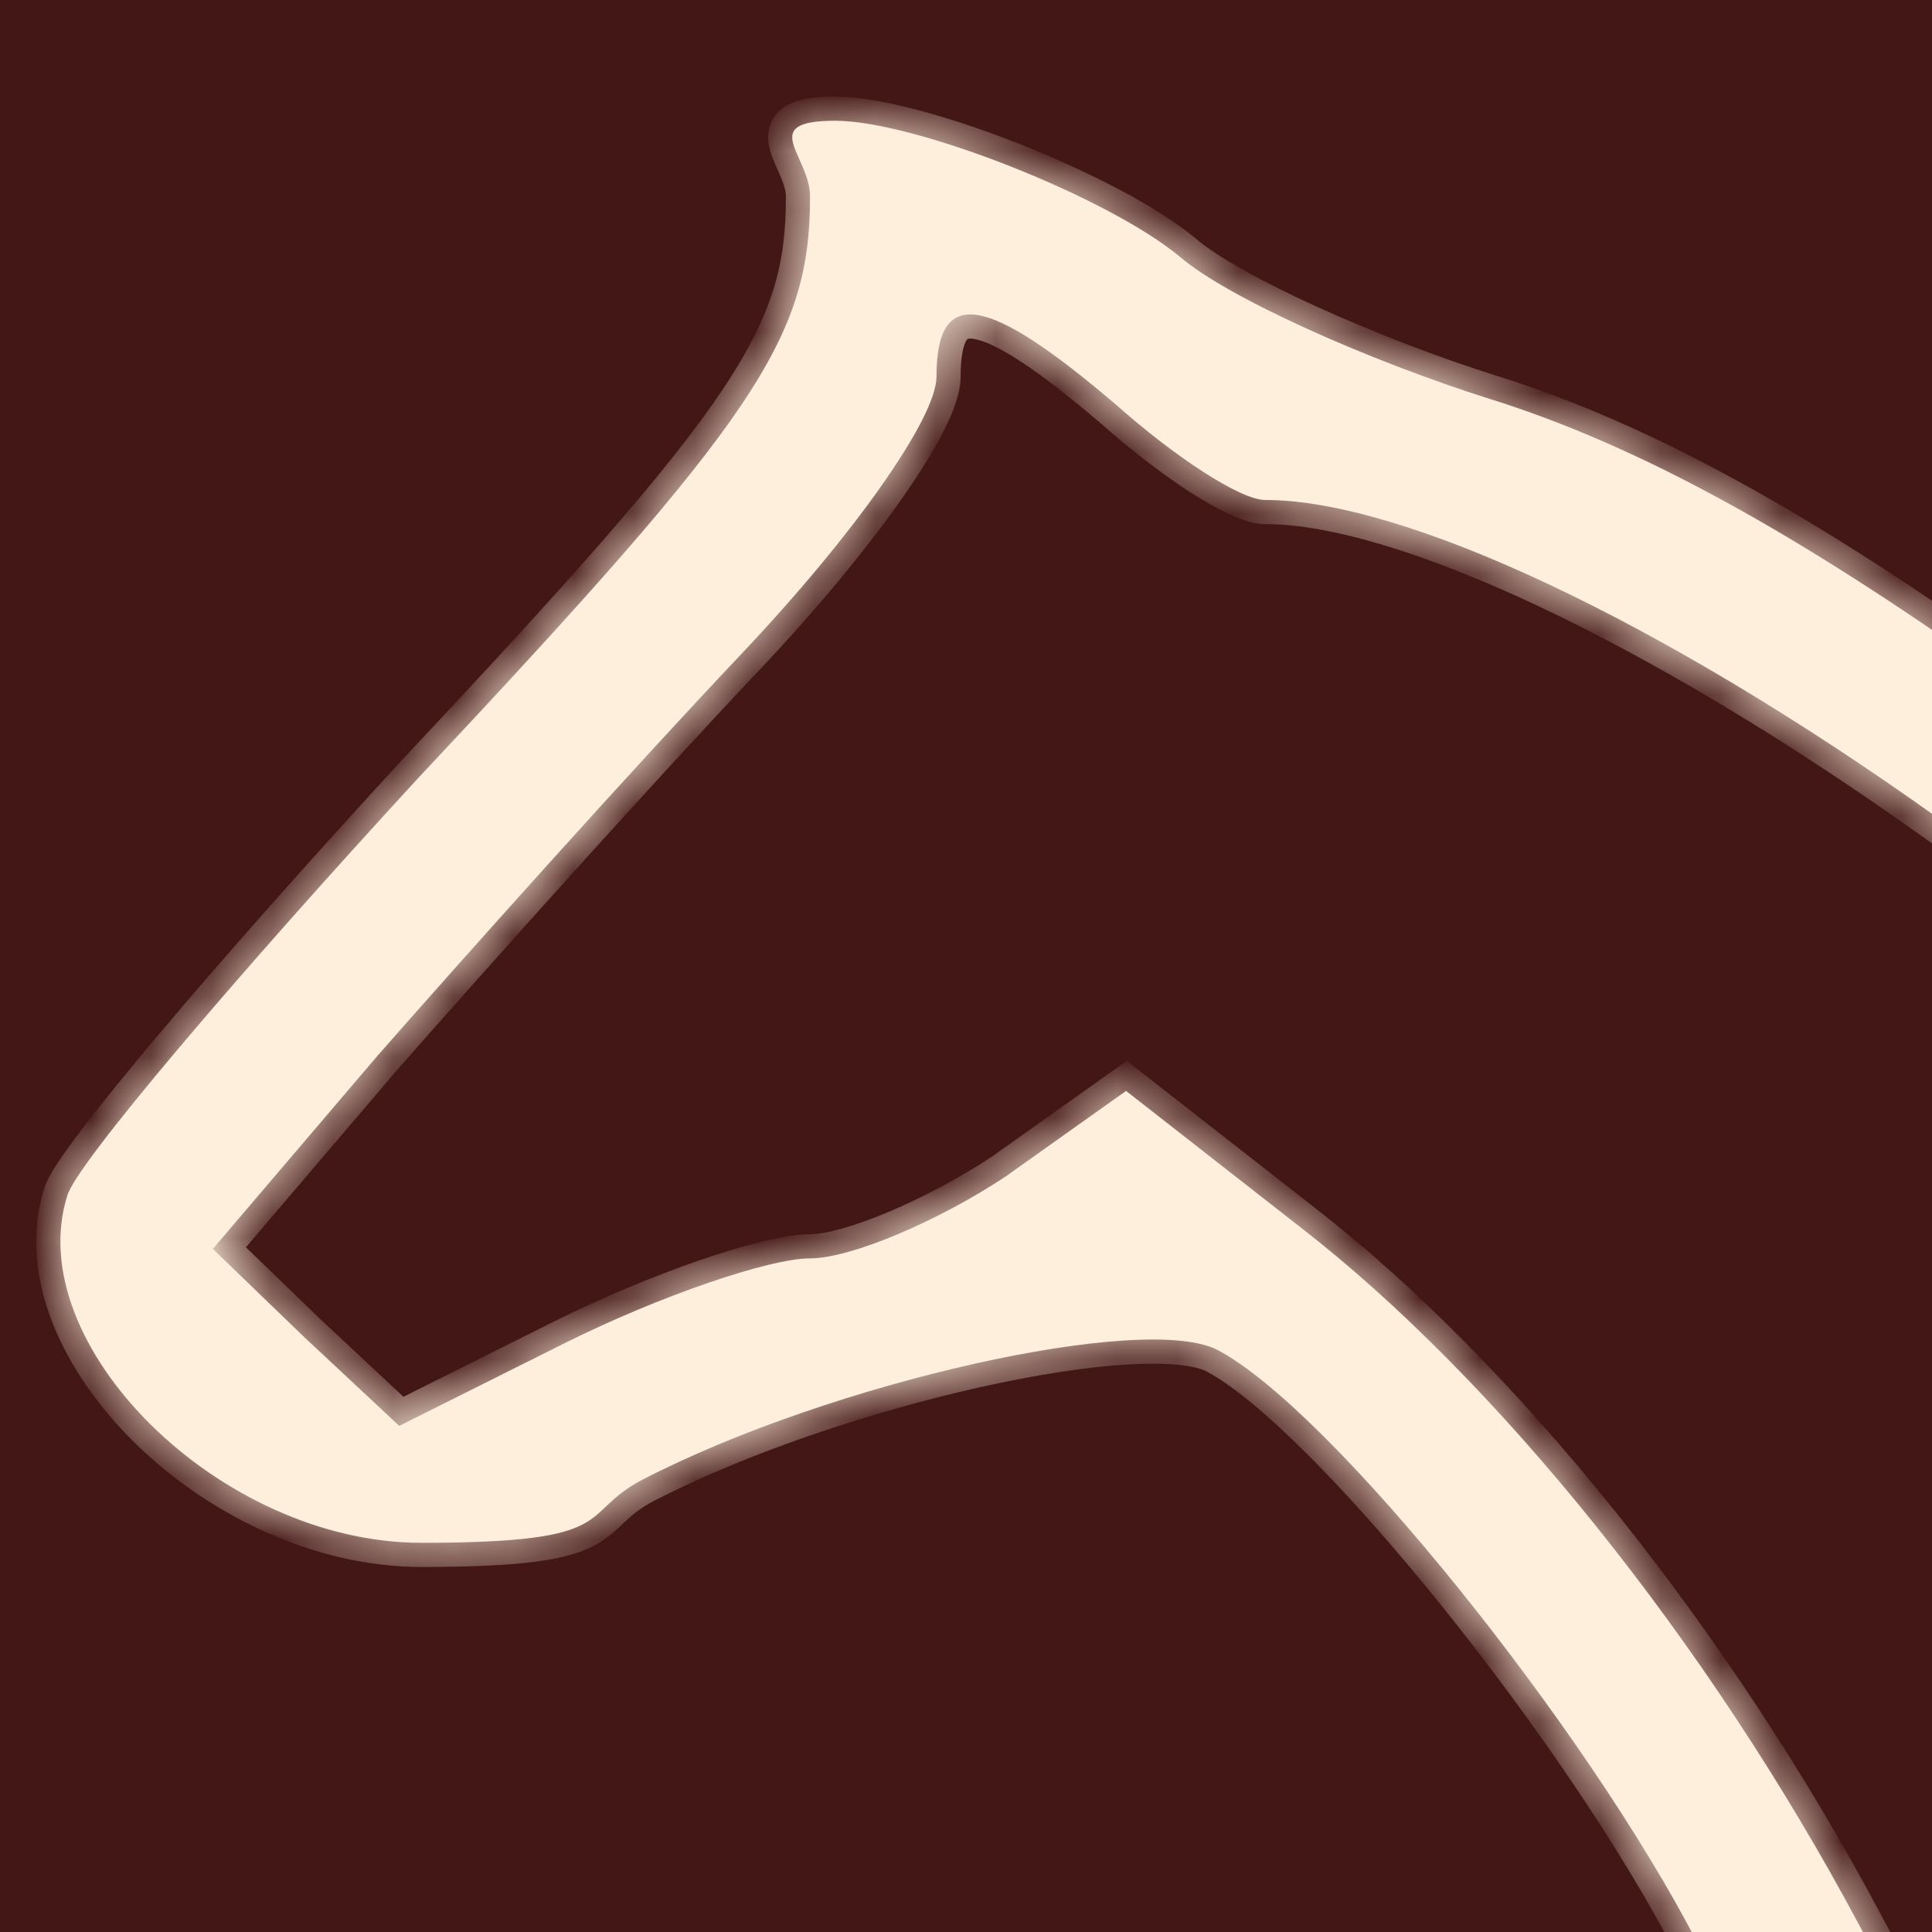 <svg xmlns="http://www.w3.org/2000/svg" fill="none" viewBox="0 0 32 32" height="32" width="32">
<rect x="0" y="0" width="32" height="32" fill="#808080" stroke="none"/>
<g clip-path="url(#clip0_2330_837)">
<rect fill="#431716" height="32" width="32"></rect>
<mask fill="white" id="path-2-inside-1_2330_837">
<path d="M94.547 21.942C94.913 23.251 98.787 24.35 104.073 22.727C109.36 21.105 108.47 20.948 106.428 17.755C105.643 16.76 103.55 14.196 96.797 15.085C94.18 15.399 91.982 16.551 89.156 15.033C85.021 12.835 81.095 11.264 78.059 13.463L75.808 15.085L73.034 13.672C68.847 11.474 64.712 11.683 56.233 14.457C45.503 17.964 41.734 17.441 33.045 11.16C29.8 8.857 27.183 7.391 24.671 6.606C22.682 5.978 20.326 4.931 19.541 4.251C18.337 3.256 15.145 2 13.836 2C12.528 2 13.417 2.576 13.417 3.256C13.417 5.612 12.528 6.92 6.927 12.887C3.891 16.185 1.274 19.273 1.117 19.796C0.332 22.256 3.63 25.554 6.979 25.554C10.329 25.554 9.544 25.083 10.643 24.507C13.784 22.884 18.966 21.733 20.169 22.361C22.054 23.355 26.293 28.642 28.125 32.201C30.481 36.912 33.203 39.477 38.541 42.251C43.618 44.868 50.056 48.584 50.056 48.898C50.056 49.212 49.376 50.521 48.486 52.196C47.649 53.87 47.125 55.388 47.282 55.598C48.224 56.54 49.428 55.65 50.789 52.981C53.406 48.008 58.012 44.92 64.555 43.664C67.591 43.141 68.114 42.879 68.114 41.937C68.114 40.995 67.225 40.157 65.759 39.058C61.205 35.603 60.054 32.149 61.833 27.176C62.514 25.187 62.514 25.03 61.519 24.507C60.63 23.983 60.368 24.193 59.635 25.92C57.489 30.945 58.327 35.394 62.147 39.215L64.084 41.151L61.729 41.78C59.53 42.303 56.39 43.769 53.145 45.81C51.836 46.647 51.627 46.543 44.09 42.512C34.93 37.592 32.993 36.074 30.795 31.887C28.282 27.176 24.776 22.832 21.53 20.32L18.651 18.069L16.663 19.482C15.563 20.215 14.098 20.843 13.417 20.843C12.737 20.843 10.905 21.471 9.335 22.256L6.613 23.617L5.043 22.151L3.525 20.686L6.247 17.493C7.764 15.766 10.434 12.782 12.266 10.846C14.15 8.857 15.511 6.92 15.511 6.24C15.511 4.722 16.349 4.879 18.494 6.711C19.437 7.548 20.536 8.281 20.955 8.281C23.258 8.281 27.497 10.27 32.051 13.515C41.158 20.058 45.608 20.581 57.489 16.708C65.968 13.986 68.114 13.934 72.825 16.394L76.332 18.278L78.373 16.446C81.252 13.777 84.654 15.452 88.161 17.336C91.982 19.325 92.505 17.964 96.117 17.074C99.205 16.237 101.822 16.813 103.288 17.807C105.591 19.377 103.707 21.366 99.31 20.843C97.216 20.581 95.332 18.488 92.924 20.372C90.935 22.047 87.533 23.722 84.864 21.733C82.194 19.377 80.31 19.011 78.164 20.424C76.96 21.209 76.908 21.471 77.169 24.873L77.431 28.537L75.233 30.84C74.081 32.149 73.087 33.614 73.087 34.085C73.087 34.556 74.343 35.603 75.966 36.545C77.536 37.435 78.949 38.325 79.054 38.534C79.211 38.744 78.216 40.419 76.96 42.303C72.459 48.636 70.731 53.242 71.359 57.063C71.621 58.634 71.883 59 72.877 59C73.872 59 74.081 58.843 73.82 56.697C73.349 53.347 74.709 49.788 78.635 44.344C80.467 41.78 81.985 39.215 81.985 38.639C81.985 37.645 78.897 34.87 77.117 34.242C76.698 34.085 76.803 33.667 77.431 32.934C78.897 31.311 79.839 28.223 79.891 25.135C79.891 23.669 80.153 22.256 80.415 22.099C80.729 21.89 81.828 22.413 82.822 23.251C86.329 26.025 90.255 24.769 92.192 23.251"></path>
</mask>
<path fill="#FEEEDC" d="M94.547 21.942C94.913 23.251 98.787 24.35 104.073 22.727C109.36 21.105 108.47 20.948 106.428 17.755C105.643 16.76 103.55 14.196 96.797 15.085C94.18 15.399 91.982 16.551 89.156 15.033C85.021 12.835 81.095 11.264 78.059 13.463L75.808 15.085L73.034 13.672C68.847 11.474 64.712 11.683 56.233 14.457C45.503 17.964 41.734 17.441 33.045 11.16C29.8 8.857 27.183 7.391 24.671 6.606C22.682 5.978 20.326 4.931 19.541 4.251C18.337 3.256 15.145 2 13.836 2C12.528 2 13.417 2.576 13.417 3.256C13.417 5.612 12.528 6.92 6.927 12.887C3.891 16.185 1.274 19.273 1.117 19.796C0.332 22.256 3.63 25.554 6.979 25.554C10.329 25.554 9.544 25.083 10.643 24.507C13.784 22.884 18.966 21.733 20.169 22.361C22.054 23.355 26.293 28.642 28.125 32.201C30.481 36.912 33.203 39.477 38.541 42.251C43.618 44.868 50.056 48.584 50.056 48.898C50.056 49.212 49.376 50.521 48.486 52.196C47.649 53.87 47.125 55.388 47.282 55.598C48.224 56.54 49.428 55.65 50.789 52.981C53.406 48.008 58.012 44.92 64.555 43.664C67.591 43.141 68.114 42.879 68.114 41.937C68.114 40.995 67.225 40.157 65.759 39.058C61.205 35.603 60.054 32.149 61.833 27.176C62.514 25.187 62.514 25.03 61.519 24.507C60.63 23.983 60.368 24.193 59.635 25.92C57.489 30.945 58.327 35.394 62.147 39.215L64.084 41.151L61.729 41.78C59.53 42.303 56.39 43.769 53.145 45.81C51.836 46.647 51.627 46.543 44.09 42.512C34.93 37.592 32.993 36.074 30.795 31.887C28.282 27.176 24.776 22.832 21.53 20.32L18.651 18.069L16.663 19.482C15.563 20.215 14.098 20.843 13.417 20.843C12.737 20.843 10.905 21.471 9.335 22.256L6.613 23.617L5.043 22.151L3.525 20.686L6.247 17.493C7.764 15.766 10.434 12.782 12.266 10.846C14.15 8.857 15.511 6.92 15.511 6.24C15.511 4.722 16.349 4.879 18.494 6.711C19.437 7.548 20.536 8.281 20.955 8.281C23.258 8.281 27.497 10.27 32.051 13.515C41.158 20.058 45.608 20.581 57.489 16.708C65.968 13.986 68.114 13.934 72.825 16.394L76.332 18.278L78.373 16.446C81.252 13.777 84.654 15.452 88.161 17.336C91.982 19.325 92.505 17.964 96.117 17.074C99.205 16.237 101.822 16.813 103.288 17.807C105.591 19.377 103.707 21.366 99.31 20.843C97.216 20.581 95.332 18.488 92.924 20.372C90.935 22.047 87.533 23.722 84.864 21.733C82.194 19.377 80.31 19.011 78.164 20.424C76.96 21.209 76.908 21.471 77.169 24.873L77.431 28.537L75.233 30.84C74.081 32.149 73.087 33.614 73.087 34.085C73.087 34.556 74.343 35.603 75.966 36.545C77.536 37.435 78.949 38.325 79.054 38.534C79.211 38.744 78.216 40.419 76.96 42.303C72.459 48.636 70.731 53.242 71.359 57.063C71.621 58.634 71.883 59 72.877 59C73.872 59 74.081 58.843 73.82 56.697C73.349 53.347 74.709 49.788 78.635 44.344C80.467 41.78 81.985 39.215 81.985 38.639C81.985 37.645 78.897 34.87 77.117 34.242C76.698 34.085 76.803 33.667 77.431 32.934C78.897 31.311 79.839 28.223 79.891 25.135C79.891 23.669 80.153 22.256 80.415 22.099C80.729 21.89 81.828 22.413 82.822 23.251C86.329 26.025 90.255 24.769 92.192 23.251"></path>
<path mask="url(#path-2-inside-1_2330_837)" fill="#FEEEDC" d="M106.428 17.755L106.765 17.539L106.755 17.523L106.742 17.507L106.428 17.755ZM96.797 15.085L96.845 15.483L96.85 15.482L96.797 15.085ZM89.156 15.033L89.345 14.681L89.343 14.68L89.156 15.033ZM78.059 13.463L78.293 13.787L78.294 13.787L78.059 13.463ZM75.808 15.085L75.627 15.442L75.844 15.553L76.043 15.41L75.808 15.085ZM73.034 13.672L72.849 14.026L72.853 14.029L73.034 13.672ZM56.233 14.457L56.357 14.838L56.357 14.838L56.233 14.457ZM33.045 11.16L33.28 10.836L33.277 10.834L33.045 11.16ZM24.671 6.606L24.55 6.987L24.552 6.988L24.671 6.606ZM19.541 4.251L19.803 3.948L19.796 3.942L19.541 4.251ZM6.927 12.887L6.635 12.613L6.633 12.616L6.927 12.887ZM1.117 19.796L1.498 19.918L1.5 19.911L1.117 19.796ZM10.643 24.507L10.46 24.151L10.458 24.153L10.643 24.507ZM20.169 22.361L20.356 22.007L20.355 22.006L20.169 22.361ZM28.125 32.201L28.483 32.022L28.481 32.018L28.125 32.201ZM38.541 42.251L38.357 42.606L38.358 42.606L38.541 42.251ZM48.486 52.196L48.133 52.008L48.129 52.017L48.486 52.196ZM47.282 55.598L46.962 55.838L46.979 55.861L46.999 55.881L47.282 55.598ZM50.789 52.981L50.435 52.794L50.433 52.799L50.789 52.981ZM64.555 43.664L64.487 43.27L64.48 43.271L64.555 43.664ZM65.759 39.058L65.517 39.377L65.519 39.378L65.759 39.058ZM61.833 27.176L62.21 27.311L62.212 27.306L61.833 27.176ZM61.519 24.507L61.316 24.852L61.325 24.856L61.333 24.861L61.519 24.507ZM59.635 25.92L60.003 26.077L60.003 26.076L59.635 25.92ZM62.147 39.215L62.43 38.932L62.147 39.215ZM64.084 41.151L64.187 41.538L64.858 41.359L64.367 40.869L64.084 41.151ZM61.729 41.78L61.821 42.169L61.832 42.166L61.729 41.78ZM53.145 45.81L52.932 45.471L52.929 45.473L53.145 45.81ZM44.09 42.512L43.9 42.865L43.901 42.865L44.09 42.512ZM30.795 31.887L31.149 31.701L31.148 31.699L30.795 31.887ZM21.53 20.32L21.284 20.635L21.285 20.636L21.53 20.32ZM18.651 18.069L18.898 17.754L18.663 17.57L18.42 17.743L18.651 18.069ZM16.663 19.482L16.884 19.815L16.894 19.808L16.663 19.482ZM9.335 22.256L9.156 21.898H9.156L9.335 22.256ZM6.613 23.617L6.34 23.91L6.543 24.099L6.792 23.975L6.613 23.617ZM5.043 22.151L4.765 22.439L4.77 22.444L5.043 22.151ZM3.525 20.686L3.22 20.427L2.977 20.713L3.247 20.974L3.525 20.686ZM6.247 17.493L5.946 17.229L5.942 17.234L6.247 17.493ZM12.266 10.846L11.976 10.571L11.975 10.571L12.266 10.846ZM18.494 6.711L18.76 6.412L18.754 6.407L18.494 6.711ZM32.051 13.515L32.284 13.19L32.283 13.189L32.051 13.515ZM57.489 16.708L57.367 16.327L57.365 16.328L57.489 16.708ZM72.825 16.394L73.014 16.042L73.01 16.039L72.825 16.394ZM76.332 18.278L76.143 18.631L76.39 18.764L76.599 18.576L76.332 18.278ZM78.373 16.446L78.641 16.744L78.645 16.74L78.373 16.446ZM88.161 17.336L87.972 17.689L87.977 17.691L88.161 17.336ZM96.117 17.074L96.213 17.463L96.222 17.46L96.117 17.074ZM103.288 17.807L103.513 17.477L103.512 17.476L103.288 17.807ZM99.31 20.843L99.26 21.24L99.263 21.24L99.31 20.843ZM92.924 20.372L92.678 20.057L92.672 20.061L92.667 20.066L92.924 20.372ZM84.864 21.733L84.599 22.033L84.611 22.044L84.625 22.053L84.864 21.733ZM78.164 20.424L78.382 20.759L78.384 20.758L78.164 20.424ZM77.169 24.873L77.568 24.845L77.568 24.843L77.169 24.873ZM77.431 28.537L77.721 28.813L77.843 28.685L77.83 28.509L77.431 28.537ZM75.233 30.84L74.943 30.564L74.938 30.57L74.933 30.576L75.233 30.84ZM75.966 36.545L75.765 36.891L75.768 36.894L75.966 36.545ZM79.054 38.534L78.696 38.713L78.712 38.746L78.734 38.774L79.054 38.534ZM76.96 42.303L77.286 42.535L77.293 42.525L76.96 42.303ZM71.359 57.063L70.965 57.128L70.965 57.129L71.359 57.063ZM73.82 56.697L74.217 56.648L74.216 56.641L73.82 56.697ZM78.635 44.344L78.959 44.578L78.96 44.577L78.635 44.344ZM77.117 34.242L76.977 34.617L76.984 34.62L77.117 34.242ZM77.431 32.934L77.134 32.666L77.127 32.674L77.431 32.934ZM79.891 25.135L80.291 25.142V25.135H79.891ZM80.415 22.099L80.62 22.442L80.629 22.437L80.636 22.432L80.415 22.099ZM82.822 23.251L82.564 23.557L82.574 23.564L82.822 23.251ZM94.547 21.942L94.162 22.05C94.297 22.534 94.725 22.917 95.26 23.199C95.809 23.488 96.54 23.708 97.409 23.83C99.15 24.075 101.499 23.936 104.19 23.11L104.073 22.727L103.956 22.345C101.36 23.141 99.13 23.264 97.521 23.038C96.715 22.924 96.078 22.726 95.633 22.491C95.174 22.249 94.98 22.005 94.932 21.834L94.547 21.942ZM104.073 22.727L104.19 23.11C105.509 22.705 106.47 22.384 107.127 22.077C107.761 21.782 108.239 21.446 108.383 20.94C108.526 20.439 108.294 19.931 108.01 19.448C107.72 18.955 107.255 18.305 106.765 17.539L106.428 17.755L106.091 17.97C106.622 18.8 107.034 19.367 107.32 19.854C107.612 20.348 107.654 20.58 107.614 20.72C107.575 20.855 107.412 21.062 106.789 21.352C106.19 21.632 105.28 21.938 103.956 22.345L104.073 22.727ZM106.428 17.755L106.742 17.507C106.335 16.991 105.567 16.042 104.014 15.348C102.465 14.657 100.176 14.237 96.745 14.689L96.797 15.085L96.85 15.482C100.171 15.044 102.305 15.461 103.687 16.079C105.066 16.694 105.737 17.524 106.114 18.003L106.428 17.755ZM96.797 15.085L96.75 14.688C96.076 14.769 95.431 14.904 94.816 15.031C94.194 15.161 93.604 15.282 93.011 15.349C91.84 15.479 90.67 15.392 89.345 14.681L89.156 15.033L88.966 15.386C90.468 16.192 91.81 16.288 93.1 16.144C93.736 16.073 94.363 15.943 94.978 15.815C95.599 15.686 96.211 15.559 96.845 15.482L96.797 15.085ZM89.156 15.033L89.343 14.68C87.272 13.579 85.215 12.613 83.277 12.208C81.328 11.8 79.461 11.954 77.825 13.139L78.059 13.463L78.294 13.787C79.693 12.774 81.307 12.613 83.113 12.991C84.931 13.371 86.904 14.289 88.968 15.386L89.156 15.033ZM78.059 13.463L77.825 13.138L75.575 14.761L75.808 15.085L76.043 15.41L78.293 13.787L78.059 13.463ZM75.808 15.085L75.99 14.729L73.216 13.316L73.034 13.672L72.853 14.029L75.627 15.442L75.808 15.085ZM73.034 13.672L73.22 13.318C68.881 11.04 64.607 11.297 56.108 14.077L56.233 14.457L56.357 14.838C64.817 12.07 68.814 11.908 72.849 14.026L73.034 13.672ZM56.233 14.457L56.108 14.077C50.75 15.828 47.202 16.547 43.93 16.083C40.662 15.62 37.615 13.969 33.28 10.836L33.045 11.16L32.811 11.484C37.165 14.631 40.346 16.383 43.818 16.875C47.285 17.366 50.985 16.593 56.357 14.838L56.233 14.457ZM33.045 11.16L33.277 10.834C30.018 8.521 27.361 7.028 24.79 6.224L24.671 6.606L24.552 6.988C27.005 7.755 29.583 9.193 32.814 11.486L33.045 11.16ZM24.671 6.606L24.791 6.225C23.812 5.916 22.741 5.503 21.82 5.084C20.885 4.659 20.148 4.247 19.803 3.948L19.541 4.251L19.279 4.553C19.72 4.935 20.553 5.387 21.489 5.812C22.439 6.244 23.54 6.668 24.55 6.987L24.671 6.606ZM19.541 4.251L19.796 3.942C19.145 3.404 17.998 2.823 16.875 2.38C15.759 1.94 14.572 1.6 13.836 1.6V2V2.4C14.409 2.4 15.473 2.688 16.581 3.125C17.682 3.558 18.734 4.103 19.287 4.559L19.541 4.251ZM13.836 2V1.6C13.66 1.6 13.507 1.61 13.376 1.632C13.248 1.653 13.117 1.691 13.002 1.764C12.877 1.845 12.781 1.965 12.741 2.118C12.706 2.257 12.726 2.384 12.749 2.473C12.772 2.562 12.808 2.649 12.838 2.719C12.875 2.803 12.898 2.852 12.93 2.928C12.988 3.066 13.017 3.169 13.017 3.256H13.417H13.817C13.817 3.004 13.736 2.779 13.668 2.618C13.636 2.544 13.593 2.45 13.572 2.4C13.544 2.336 13.53 2.298 13.523 2.273C13.517 2.247 13.528 2.271 13.516 2.318C13.5 2.38 13.46 2.421 13.435 2.437C13.421 2.446 13.435 2.433 13.509 2.42C13.58 2.408 13.685 2.4 13.836 2.4V2ZM13.417 3.256H13.017C13.017 3.818 12.964 4.299 12.809 4.796C12.653 5.296 12.387 5.832 11.941 6.494C11.04 7.829 9.441 9.624 6.635 12.613L6.927 12.887L7.219 13.161C10.013 10.183 11.66 8.34 12.604 6.941C13.08 6.236 13.387 5.629 13.573 5.035C13.759 4.438 13.817 3.872 13.817 3.256H13.417ZM6.927 12.887L6.633 12.616C5.112 14.268 3.695 15.869 2.637 17.124C2.108 17.751 1.666 18.295 1.346 18.718C1.186 18.928 1.053 19.113 0.953 19.265C0.862 19.403 0.772 19.553 0.734 19.681L1.117 19.796L1.5 19.911C1.498 19.918 1.502 19.904 1.526 19.86C1.548 19.821 1.579 19.769 1.622 19.704C1.707 19.573 1.828 19.405 1.983 19.201C2.292 18.794 2.724 18.262 3.248 17.64C4.297 16.396 5.706 14.804 7.221 13.158L6.927 12.887ZM1.117 19.796L0.736 19.674C0.276 21.115 1.025 22.705 2.216 23.882C3.421 25.073 5.18 25.954 6.979 25.954V25.554V25.154C5.429 25.154 3.864 24.386 2.779 23.313C1.68 22.227 1.173 20.938 1.498 19.918L1.117 19.796ZM6.979 25.554V25.954C8.642 25.954 9.382 25.843 9.842 25.6C10.08 25.475 10.232 25.318 10.352 25.205C10.471 25.094 10.598 24.982 10.829 24.861L10.643 24.507L10.458 24.153C10.139 24.319 9.952 24.483 9.804 24.622C9.658 24.759 9.591 24.828 9.469 24.892C9.209 25.029 8.667 25.154 6.979 25.154V25.554ZM10.643 24.507L10.827 24.862C12.359 24.07 14.406 23.387 16.22 22.98C17.126 22.777 17.963 22.645 18.64 22.602C18.979 22.581 19.27 22.582 19.505 22.604C19.746 22.628 19.9 22.672 19.984 22.715L20.169 22.361L20.355 22.006C20.138 21.893 19.866 21.836 19.582 21.808C19.291 21.78 18.955 21.78 18.589 21.804C17.858 21.851 16.977 21.991 16.045 22.2C14.182 22.617 12.068 23.321 10.46 24.151L10.643 24.507ZM20.169 22.361L19.983 22.715C20.398 22.934 20.981 23.414 21.667 24.1C22.346 24.779 23.1 25.633 23.856 26.57C25.37 28.448 26.87 30.636 27.77 32.384L28.125 32.201L28.481 32.018C27.549 30.206 26.013 27.972 24.478 26.068C23.71 25.115 22.936 24.238 22.233 23.535C21.537 22.839 20.883 22.285 20.356 22.007L20.169 22.361ZM28.125 32.201L27.768 32.38C28.961 34.767 30.255 36.626 31.938 38.241C33.617 39.853 35.668 41.209 38.357 42.606L38.541 42.251L38.726 41.896C36.075 40.519 34.096 39.205 32.492 37.664C30.889 36.125 29.645 34.346 28.483 32.022L28.125 32.201ZM38.541 42.251L38.358 42.606C40.891 43.912 43.764 45.492 46.003 46.784C47.123 47.431 48.081 48.004 48.757 48.433C49.096 48.648 49.358 48.823 49.533 48.952C49.622 49.017 49.679 49.064 49.71 49.093C49.727 49.108 49.726 49.11 49.719 49.1C49.715 49.095 49.703 49.078 49.691 49.053C49.68 49.03 49.657 48.974 49.657 48.898H50.056H50.456C50.456 48.746 50.374 48.64 50.357 48.618C50.325 48.575 50.288 48.537 50.256 48.508C50.19 48.447 50.104 48.379 50.007 48.307C49.81 48.162 49.529 47.975 49.186 47.757C48.496 47.319 47.527 46.74 46.403 46.092C44.154 44.793 41.269 43.207 38.725 41.895L38.541 42.251ZM50.056 48.898H49.657C49.657 48.878 49.659 48.889 49.642 48.948C49.626 49 49.602 49.071 49.565 49.161C49.493 49.341 49.385 49.576 49.246 49.861C48.968 50.43 48.578 51.17 48.133 52.008L48.486 52.196L48.84 52.383C49.284 51.547 49.68 50.795 49.964 50.212C50.107 49.921 50.224 49.666 50.307 49.46C50.349 49.357 50.384 49.26 50.409 49.174C50.432 49.096 50.456 48.996 50.456 48.898H50.056ZM48.486 52.196L48.129 52.017C47.704 52.866 47.356 53.68 47.134 54.314C47.023 54.629 46.94 54.91 46.894 55.134C46.872 55.245 46.856 55.355 46.855 55.455C46.854 55.53 46.857 55.697 46.962 55.838L47.282 55.598L47.602 55.358C47.669 55.446 47.654 55.52 47.655 55.466C47.655 55.436 47.661 55.38 47.678 55.293C47.713 55.121 47.784 54.878 47.889 54.579C48.098 53.983 48.431 53.2 48.844 52.374L48.486 52.196ZM47.282 55.598L46.999 55.881C47.289 56.17 47.633 56.351 48.025 56.362C48.41 56.372 48.778 56.217 49.118 55.965C49.785 55.468 50.46 54.507 51.146 53.162L50.789 52.981L50.433 52.799C49.758 54.123 49.151 54.942 48.64 55.323C48.391 55.508 48.196 55.566 48.047 55.562C47.906 55.558 47.747 55.496 47.565 55.315L47.282 55.598ZM50.789 52.981L51.143 53.167C53.692 48.324 58.18 45.295 64.63 44.057L64.555 43.664L64.48 43.271C57.844 44.545 53.121 47.692 50.435 52.794L50.789 52.981ZM64.555 43.664L64.623 44.058C66.124 43.799 67.076 43.596 67.648 43.317C67.948 43.171 68.181 42.987 68.331 42.732C68.478 42.48 68.514 42.205 68.514 41.937H68.114H67.714C67.714 42.139 67.685 42.251 67.64 42.329C67.596 42.404 67.509 42.495 67.298 42.598C66.849 42.816 66.022 43.005 64.487 43.27L64.555 43.664ZM68.114 41.937H68.514C68.514 41.329 68.225 40.794 67.787 40.293C67.352 39.794 66.734 39.289 65.999 38.738L65.759 39.058L65.519 39.378C66.25 39.926 66.809 40.389 67.185 40.819C67.559 41.247 67.714 41.602 67.714 41.937H68.114ZM65.759 39.058L66.001 38.739C63.758 37.038 62.4 35.371 61.801 33.561C61.203 31.755 61.339 29.744 62.21 27.311L61.833 27.176L61.457 27.041C60.548 29.581 60.37 31.784 61.041 33.812C61.711 35.835 63.206 37.623 65.517 39.377L65.759 39.058ZM61.833 27.176L62.212 27.306C62.381 26.811 62.513 26.415 62.598 26.096C62.681 25.783 62.73 25.501 62.702 25.248C62.671 24.967 62.548 24.75 62.355 24.571C62.182 24.411 61.95 24.282 61.706 24.153L61.519 24.507L61.333 24.861C61.586 24.994 61.727 25.08 61.812 25.159C61.877 25.219 61.899 25.264 61.907 25.336C61.918 25.436 61.902 25.599 61.825 25.891C61.749 26.178 61.626 26.547 61.455 27.047L61.833 27.176ZM61.519 24.507L61.722 24.162C61.492 24.027 61.256 23.909 61.019 23.869C60.753 23.825 60.502 23.88 60.277 24.05C60.075 24.203 59.913 24.434 59.764 24.703C59.611 24.977 59.451 25.33 59.267 25.764L59.635 25.92L60.003 26.076C60.186 25.646 60.333 25.326 60.463 25.091C60.597 24.851 60.693 24.739 60.76 24.689C60.803 24.656 60.83 24.649 60.886 24.659C60.971 24.673 61.102 24.725 61.316 24.852L61.519 24.507ZM59.635 25.92L59.267 25.763C58.17 28.333 57.824 30.782 58.261 33.093C58.697 35.404 59.908 37.542 61.865 39.498L62.147 39.215L62.43 38.932C60.565 37.067 59.448 35.069 59.047 32.945C58.645 30.82 58.954 28.532 60.003 26.077L59.635 25.92ZM62.147 39.215L61.865 39.498L63.801 41.434L64.084 41.151L64.367 40.869L62.43 38.932L62.147 39.215ZM64.084 41.151L63.981 40.765L61.626 41.393L61.729 41.78L61.832 42.166L64.187 41.538L64.084 41.151ZM61.729 41.78L61.636 41.391C59.376 41.928 56.193 43.42 52.932 45.471L53.145 45.81L53.358 46.148C56.587 44.117 59.684 42.678 61.821 42.169L61.729 41.78ZM53.145 45.81L52.929 45.473C52.6 45.683 52.408 45.787 52.182 45.819C51.957 45.85 51.646 45.815 51.091 45.611C49.966 45.198 48.064 44.184 44.278 42.16L44.09 42.512L43.901 42.865C47.652 44.871 49.623 45.924 50.815 46.362C51.418 46.584 51.876 46.669 52.293 46.611C52.71 46.553 53.035 46.355 53.36 46.147L53.145 45.81ZM44.09 42.512L44.279 42.16C39.694 39.697 36.952 38.104 35.081 36.612C33.231 35.137 32.229 33.759 31.149 31.701L30.795 31.887L30.441 32.073C31.559 34.203 32.625 35.677 34.582 37.238C36.519 38.782 39.325 40.407 43.9 42.865L44.09 42.512ZM30.795 31.887L31.148 31.699C28.615 26.951 25.075 22.558 21.775 20.003L21.53 20.32L21.285 20.636C24.476 23.106 27.949 27.402 30.442 32.075L30.795 31.887ZM21.53 20.32L21.777 20.004L18.898 17.754L18.651 18.069L18.405 18.384L21.284 20.635L21.53 20.32ZM18.651 18.069L18.42 17.743L16.431 19.156L16.663 19.482L16.894 19.808L18.883 18.395L18.651 18.069ZM16.663 19.482L16.441 19.149C15.913 19.501 15.294 19.829 14.727 20.069C14.144 20.315 13.671 20.443 13.417 20.443V20.843V21.243C13.844 21.243 14.444 21.057 15.039 20.806C15.649 20.548 16.313 20.196 16.884 19.815L16.663 19.482ZM13.417 20.843V20.443C13.002 20.443 12.315 20.623 11.579 20.877C10.824 21.138 9.957 21.498 9.156 21.898L9.335 22.256L9.514 22.614C10.283 22.229 11.117 21.883 11.84 21.633C12.583 21.377 13.152 21.243 13.417 21.243V20.843ZM9.335 22.256L9.156 21.898L6.434 23.259L6.613 23.617L6.792 23.975L9.514 22.614L9.335 22.256ZM6.613 23.617L6.886 23.325L5.316 21.859L5.043 22.151L4.77 22.444L6.34 23.91L6.613 23.617ZM5.043 22.151L5.321 21.864L3.803 20.398L3.525 20.686L3.247 20.974L4.765 22.439L5.043 22.151ZM3.525 20.686L3.829 20.945L6.551 17.753L6.247 17.493L5.942 17.234L3.22 20.427L3.525 20.686ZM6.247 17.493L6.547 17.757C8.064 16.031 10.729 13.052 12.556 11.121L12.266 10.846L11.975 10.571C10.138 12.513 7.465 15.501 5.946 17.229L6.247 17.493ZM12.266 10.846L12.556 11.121C13.509 10.116 14.333 9.119 14.922 8.282C15.216 7.864 15.457 7.479 15.625 7.148C15.785 6.835 15.911 6.512 15.911 6.24H15.511H15.111C15.111 6.307 15.067 6.482 14.912 6.785C14.767 7.071 14.55 7.422 14.268 7.822C13.706 8.62 12.907 9.587 11.976 10.571L12.266 10.846ZM15.511 6.24H15.911C15.911 5.876 15.965 5.702 16.009 5.635C16.018 5.622 16.024 5.617 16.026 5.616C16.027 5.614 16.028 5.614 16.03 5.613C16.034 5.611 16.062 5.602 16.133 5.614C16.287 5.639 16.535 5.745 16.904 5.986C17.264 6.221 17.704 6.562 18.235 7.015L18.494 6.711L18.754 6.407C18.212 5.944 17.743 5.578 17.342 5.316C16.95 5.06 16.587 4.878 16.263 4.824C16.095 4.797 15.918 4.8 15.748 4.864C15.574 4.93 15.438 5.048 15.341 5.195C15.162 5.468 15.111 5.844 15.111 6.24H15.511ZM18.494 6.711L18.229 7.01C18.713 7.44 19.239 7.845 19.703 8.146C19.935 8.296 20.159 8.424 20.358 8.516C20.543 8.602 20.758 8.681 20.955 8.681V8.281V7.881C20.956 7.881 20.934 7.88 20.883 7.865C20.834 7.85 20.771 7.826 20.694 7.79C20.54 7.719 20.351 7.612 20.138 7.474C19.713 7.199 19.219 6.819 18.76 6.412L18.494 6.711ZM20.955 8.281V8.681C22.015 8.681 23.584 9.146 25.488 10.043C27.379 10.934 29.557 12.229 31.819 13.841L32.051 13.515L32.283 13.189C29.991 11.556 27.772 10.234 25.829 9.319C23.899 8.41 22.198 7.881 20.955 7.881V8.281ZM32.051 13.515L31.818 13.84C36.387 17.122 39.843 18.937 43.68 19.415C47.51 19.891 51.664 19.027 57.613 17.088L57.489 16.708L57.365 16.328C51.432 18.262 47.422 19.073 43.779 18.621C40.145 18.169 36.823 16.451 32.284 13.19L32.051 13.515ZM57.489 16.708L57.611 17.089C61.857 15.726 64.46 15.052 66.579 15.008C68.667 14.964 70.311 15.532 72.64 16.748L72.825 16.394L73.01 16.039C70.629 14.796 68.844 14.16 66.562 14.208C64.31 14.255 61.6 14.968 57.367 16.327L57.489 16.708ZM72.825 16.394L72.636 16.746L76.143 18.631L76.332 18.278L76.521 17.926L73.014 16.042L72.825 16.394ZM76.332 18.278L76.599 18.576L78.64 16.744L78.373 16.446L78.106 16.149L76.065 17.98L76.332 18.278ZM78.373 16.446L78.645 16.74C79.974 15.507 81.408 15.275 82.955 15.576C84.535 15.883 86.209 16.741 87.972 17.688L88.161 17.336L88.35 16.984C86.606 16.046 84.826 15.125 83.108 14.791C81.358 14.451 79.651 14.716 78.101 16.153L78.373 16.446ZM88.161 17.336L87.977 17.691C89.93 18.708 91.111 18.904 92.293 18.678C92.86 18.569 93.415 18.365 94.023 18.147C94.638 17.926 95.331 17.68 96.213 17.463L96.117 17.074L96.021 16.686C95.097 16.914 94.371 17.172 93.752 17.394C93.127 17.619 92.635 17.798 92.142 17.892C91.204 18.071 90.213 17.953 88.346 16.981L88.161 17.336ZM96.117 17.074L96.222 17.46C99.217 16.648 101.71 17.22 103.063 18.138L103.288 17.807L103.512 17.476C101.935 16.406 99.194 15.826 96.012 16.688L96.117 17.074ZM103.288 17.807L103.063 18.138C103.595 18.501 103.814 18.841 103.864 19.095C103.908 19.321 103.834 19.564 103.551 19.806C103.257 20.058 102.757 20.287 102.039 20.417C101.326 20.546 100.425 20.573 99.357 20.446L99.31 20.843L99.263 21.24C100.393 21.375 101.376 21.35 102.181 21.204C102.981 21.059 103.633 20.79 104.072 20.414C104.521 20.029 104.761 19.512 104.649 18.94C104.542 18.396 104.132 17.899 103.513 17.477L103.288 17.807ZM99.31 20.843L99.359 20.446C98.89 20.387 98.419 20.224 97.916 20.023C97.428 19.827 96.891 19.587 96.353 19.421C95.806 19.251 95.22 19.143 94.597 19.216C93.968 19.291 93.331 19.546 92.678 20.057L92.924 20.372L93.171 20.687C93.721 20.256 94.223 20.066 94.69 20.011C95.163 19.955 95.63 20.034 96.116 20.185C96.613 20.339 97.089 20.553 97.619 20.765C98.133 20.971 98.683 21.168 99.26 21.24L99.31 20.843ZM92.924 20.372L92.667 20.066C91.702 20.878 90.406 21.68 89.047 22.04C87.696 22.397 86.314 22.314 85.103 21.412L84.864 21.733L84.625 22.053C86.083 23.14 87.736 23.214 89.251 22.813C90.758 22.414 92.158 21.54 93.182 20.678L92.924 20.372ZM84.864 21.733L85.128 21.433C83.774 20.238 82.571 19.502 81.394 19.273C80.194 19.038 79.081 19.341 77.944 20.09L78.164 20.424L78.384 20.758C79.393 20.094 80.295 19.873 81.241 20.058C82.21 20.247 83.284 20.872 84.599 22.033L84.864 21.733ZM78.164 20.424L77.945 20.089C77.644 20.285 77.376 20.473 77.167 20.704C76.947 20.947 76.806 21.224 76.727 21.581C76.65 21.924 76.632 22.339 76.645 22.863C76.659 23.39 76.705 24.055 76.771 24.904L77.169 24.873L77.568 24.843C77.503 23.991 77.458 23.346 77.445 22.843C77.432 22.337 77.453 22 77.508 21.754C77.559 21.522 77.64 21.373 77.76 21.241C77.892 21.095 78.081 20.956 78.382 20.759L78.164 20.424ZM77.169 24.873L76.77 24.902L77.032 28.566L77.431 28.537L77.83 28.509L77.568 24.845L77.169 24.873ZM77.431 28.537L77.142 28.261L74.943 30.564L75.233 30.84L75.522 31.116L77.721 28.813L77.431 28.537ZM75.233 30.84L74.933 30.576C74.347 31.241 73.799 31.949 73.395 32.555C73.194 32.857 73.023 33.141 72.902 33.386C72.79 33.61 72.687 33.865 72.687 34.085H73.087H73.487C73.487 34.089 73.487 34.061 73.511 33.992C73.533 33.927 73.568 33.843 73.618 33.742C73.719 33.538 73.87 33.285 74.061 32.999C74.442 32.427 74.967 31.747 75.533 31.105L75.233 30.84ZM73.087 34.085H72.687C72.687 34.229 72.733 34.36 72.786 34.466C72.84 34.575 72.913 34.682 72.996 34.786C73.161 34.993 73.39 35.216 73.659 35.444C74.198 35.901 74.939 36.412 75.765 36.891L75.966 36.545L76.166 36.2C75.37 35.737 74.671 35.253 74.176 34.834C73.928 34.623 73.742 34.438 73.621 34.286C73.561 34.211 73.523 34.152 73.502 34.11C73.48 34.065 73.487 34.06 73.487 34.085H73.087ZM75.966 36.545L75.768 36.894C76.549 37.336 77.289 37.777 77.844 38.132C78.122 38.31 78.349 38.463 78.51 38.582C78.591 38.642 78.65 38.689 78.689 38.724C78.743 38.772 78.721 38.764 78.696 38.713L79.054 38.534L79.412 38.355C79.36 38.253 79.271 38.171 79.222 38.127C79.157 38.069 79.076 38.005 78.985 37.939C78.803 37.804 78.559 37.64 78.275 37.458C77.704 37.093 76.952 36.645 76.163 36.197L75.966 36.545ZM79.054 38.534L78.734 38.774C78.676 38.697 78.671 38.625 78.67 38.608C78.669 38.586 78.672 38.58 78.669 38.597C78.662 38.63 78.642 38.693 78.601 38.792C78.519 38.986 78.379 39.257 78.189 39.593C77.81 40.262 77.253 41.142 76.627 42.081L76.96 42.303L77.293 42.525C77.923 41.58 78.492 40.681 78.885 39.988C79.08 39.644 79.238 39.339 79.338 39.102C79.387 38.985 79.43 38.868 79.452 38.761C79.463 38.709 79.472 38.643 79.469 38.574C79.467 38.508 79.451 38.398 79.374 38.294L79.054 38.534ZM76.96 42.303L76.634 42.071C72.124 48.417 70.309 53.139 70.965 57.128L71.359 57.063L71.754 56.998C71.154 53.345 72.794 48.855 77.286 42.535L76.96 42.303ZM71.359 57.063L70.965 57.129C71.093 57.9 71.234 58.486 71.527 58.865C71.864 59.3 72.336 59.4 72.877 59.4V59V58.6C72.424 58.6 72.269 58.516 72.16 58.376C72.009 58.18 71.887 57.797 71.754 56.998L71.359 57.063ZM72.877 59V59.4C73.123 59.4 73.379 59.392 73.6 59.324C73.85 59.246 74.057 59.09 74.182 58.823C74.292 58.587 74.324 58.293 74.323 57.96C74.321 57.619 74.282 57.188 74.217 56.648L73.82 56.697L73.422 56.745C73.487 57.279 73.521 57.672 73.523 57.964C73.524 58.264 73.491 58.412 73.457 58.484C73.438 58.524 73.423 58.541 73.362 58.56C73.272 58.588 73.129 58.6 72.877 58.6V59ZM73.82 56.697L74.216 56.641C73.767 53.455 75.044 50.007 78.959 44.578L78.635 44.344L78.311 44.11C74.374 49.569 72.93 53.24 73.424 56.753L73.82 56.697ZM78.635 44.344L78.96 44.577C79.882 43.287 80.726 41.995 81.342 40.949C81.649 40.427 81.903 39.96 82.081 39.584C82.17 39.396 82.243 39.224 82.294 39.075C82.342 38.936 82.385 38.781 82.385 38.639H81.985H81.585C81.585 38.635 81.585 38.647 81.577 38.681C81.57 38.714 81.557 38.758 81.538 38.813C81.499 38.925 81.439 39.068 81.357 39.242C81.194 39.588 80.953 40.031 80.652 40.543C80.051 41.565 79.22 42.837 78.309 44.112L78.635 44.344ZM81.985 38.639H82.385C82.385 38.422 82.304 38.203 82.205 38.009C82.102 37.807 81.959 37.593 81.791 37.376C81.454 36.942 80.995 36.465 80.486 36.006C79.479 35.098 78.215 34.206 77.25 33.865L77.117 34.242L76.984 34.62C77.799 34.907 78.969 35.716 79.951 36.6C80.436 37.038 80.86 37.48 81.158 37.866C81.308 38.059 81.42 38.23 81.492 38.372C81.569 38.522 81.585 38.608 81.585 38.639H81.985ZM77.117 34.242L77.257 33.868C77.21 33.85 77.232 33.846 77.253 33.885C77.275 33.925 77.259 33.944 77.27 33.898C77.298 33.783 77.423 33.558 77.735 33.194L77.431 32.934L77.127 32.674C76.811 33.043 76.57 33.393 76.493 33.71C76.451 33.88 76.449 34.079 76.549 34.265C76.649 34.449 76.815 34.556 76.977 34.617L77.117 34.242ZM77.431 32.934L77.728 33.202C79.284 31.48 80.238 28.281 80.291 25.142L79.891 25.135L79.491 25.128C79.44 28.165 78.51 31.143 77.134 32.666L77.431 32.934ZM79.891 25.135H80.291C80.291 24.424 80.355 23.727 80.449 23.196C80.496 22.929 80.549 22.714 80.6 22.564C80.627 22.489 80.649 22.44 80.665 22.413C80.686 22.375 80.677 22.409 80.62 22.442L80.415 22.099L80.209 21.756C80.087 21.829 80.013 21.941 79.969 22.017C79.921 22.102 79.88 22.201 79.844 22.303C79.774 22.508 79.712 22.768 79.661 23.057C79.558 23.638 79.491 24.381 79.491 25.135H79.891ZM80.415 22.099L80.636 22.432C80.574 22.473 80.562 22.436 80.705 22.465C80.823 22.489 80.988 22.546 81.191 22.643C81.594 22.836 82.089 23.156 82.565 23.557L82.822 23.251L83.08 22.945C82.561 22.508 82.01 22.148 81.536 21.921C81.3 21.809 81.069 21.722 80.862 21.681C80.68 21.644 80.412 21.62 80.193 21.766L80.415 22.099ZM82.822 23.251L82.574 23.564C86.274 26.491 90.411 25.155 92.438 23.566L92.192 23.251L91.945 22.936C90.099 24.383 86.384 25.558 83.07 22.937L82.822 23.251Z"></path>
</g>
<defs>
<clipPath id="clip0_2330_837">
<rect fill="white" height="32" width="32"></rect>
</clipPath>
</defs>
</svg>

